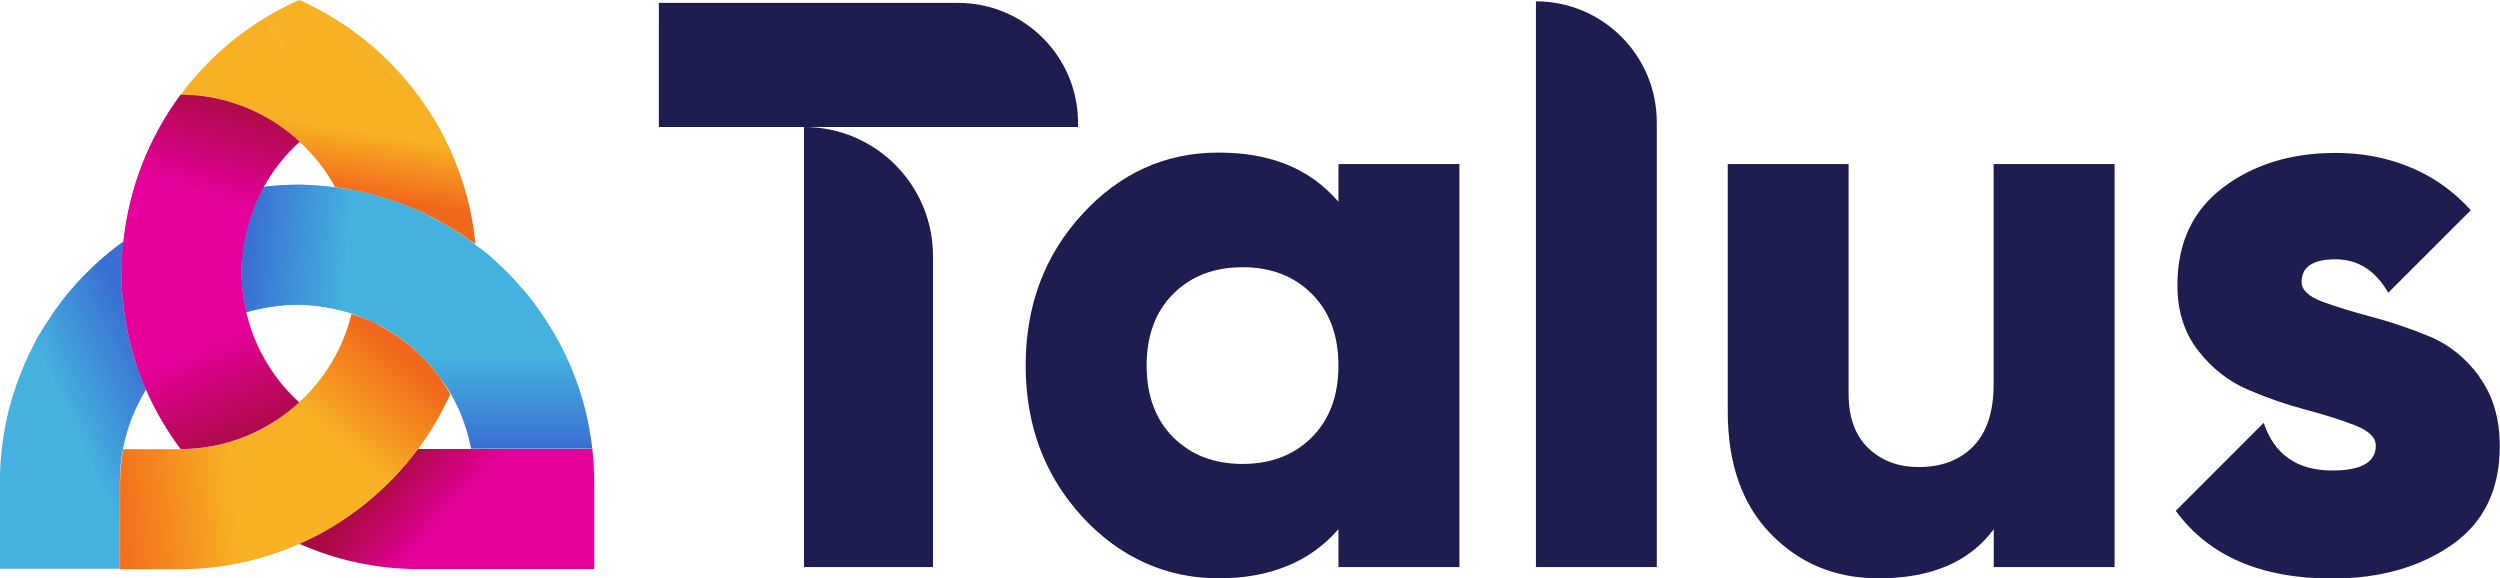<?xml version="1.0" encoding="UTF-8"?>
<svg xmlns="http://www.w3.org/2000/svg" xmlns:xlink="http://www.w3.org/1999/xlink" id="Layer_2" viewBox="0 0 224.44 51.93">
  <defs>
    <style>.cls-1{fill:url(#linear-gradient);}.cls-2{fill:#1d1d4f;}.cls-3{fill:url(#linear-gradient-8);}.cls-4{fill:url(#linear-gradient-9);}.cls-5{fill:url(#linear-gradient-3);}.cls-6{fill:url(#linear-gradient-4);}.cls-7{fill:url(#linear-gradient-2);}.cls-8{fill:url(#linear-gradient-6);}.cls-9{fill:url(#linear-gradient-7);}.cls-10{fill:url(#linear-gradient-5);}</style>
    <linearGradient id="linear-gradient" x1="30.07" y1="11.36" x2="29.16" y2="17.08" gradientUnits="userSpaceOnUse">
      <stop offset="0" stop-color="#f8b124"></stop>
      <stop offset="1" stop-color="#f1671b"></stop>
    </linearGradient>
    <linearGradient id="linear-gradient-2" x1="41.14" y1="45.53" x2="36.13" y2="41.16" gradientUnits="userSpaceOnUse">
      <stop offset="0" stop-color="#e5009c"></stop>
      <stop offset="1" stop-color="#ab0b44"></stop>
    </linearGradient>
    <linearGradient id="linear-gradient-3" x1="20.61" y1="40.03" x2="9.1" y2="41.23" xlink:href="#linear-gradient"></linearGradient>
    <linearGradient id="linear-gradient-4" x1="30.09" y1="39.5" x2="36.45" y2="32.02" xlink:href="#linear-gradient"></linearGradient>
    <linearGradient id="linear-gradient-5" x1="6.64" y1="38.34" x2="14.48" y2="34.74" gradientUnits="userSpaceOnUse">
      <stop offset="0" stop-color="#44b1de"></stop>
      <stop offset="1" stop-color="#3a6fd3"></stop>
    </linearGradient>
    <linearGradient id="linear-gradient-6" x1="37.43" y1="32.09" x2="37.43" y2="40.21" xlink:href="#linear-gradient-5"></linearGradient>
    <linearGradient id="linear-gradient-7" x1="31.19" y1="22.88" x2="22.09" y2="22.1" xlink:href="#linear-gradient-5"></linearGradient>
    <linearGradient id="linear-gradient-8" x1="22.37" y1="29.16" x2="26.18" y2="37.71" xlink:href="#linear-gradient-2"></linearGradient>
    <linearGradient id="linear-gradient-9" x1="18.57" y1="17.58" x2="21.33" y2="8.97" xlink:href="#linear-gradient-2"></linearGradient>
  </defs>
  <g id="Layer_1-2">
    <path class="cls-1" d="m37.5,8.51c-2.74-3.68-6.4-6.63-10.64-8.51-1.02.45-2.01.96-2.96,1.53l2.77,4.62-2.78-4.61c-3.03,1.82-5.62,4.21-7.67,6.97,4.11.02,7.85,1.62,10.66,4.21,1.28,1.18,2.38,2.55,3.22,4.09.59.08,1.17.17,1.75.29.08.02.16.02.23.04.78.16,1.54.36,2.29.59.17.05.34.11.5.16.67.22,1.34.46,1.99.73.08.03.16.06.24.09.75.32,1.47.67,2.19,1.06.08.04.16.09.23.13.65.36,1.28.74,1.9,1.15.08.05.16.1.23.15.35.24.69.49,1.03.74-.46-5.01-2.33-9.61-5.18-13.44Z"></path>
    <path class="cls-7" d="m53.17,40.31h-15.59s-.06,0-.08,0c-2.74,3.68-6.4,6.63-10.64,8.51,3.29,1.45,6.91,2.27,10.73,2.27h15.76v-7.82c0-1-.07-1.98-.17-2.95Z"></path>
    <path class="cls-5" d="m39.65,34.1s0,0,0,0c-.4-.56-.83-1.08-1.29-1.58-.05-.06-.1-.12-.16-.17-.47-.5-.98-.98-1.51-1.41,0,0,0,0-.01-.01-.5-.4-1.02-.77-1.56-1.1-.13-.08-.26-.16-.4-.24-.49-.29-.99-.55-1.51-.79-.08-.04-.15-.08-.23-.11-.46-.2-.93-.35-1.4-.5-.76,3.11-2.42,5.85-4.71,7.95-2.81,2.58-6.54,4.17-10.64,4.19-.03,0-.06,0-.08,0h-5.08c-.18.96-.29,1.94-.29,2.95v7.82h5.37c3.82,0,7.44-.82,10.73-2.27,4.25-1.87,7.9-4.83,10.64-8.51,1.14-1.53,2.12-3.18,2.92-4.93-.25-.43-.49-.87-.77-1.27Z"></path>
    <path class="cls-6" d="m39.65,34.1s0,0,0,0c-.4-.56-.83-1.08-1.29-1.58-.05-.06-.1-.12-.16-.17-.47-.5-.98-.98-1.51-1.41,0,0,0,0-.02-.01-.5-.4-1.02-.77-1.56-1.1-.13-.08-.26-.16-.4-.24-.49-.29-.98-.58-1.5-.81-.08-.04-.17-.05-.25-.09-.46-.2-.93-.35-1.4-.5-.76,3.11-2.42,5.85-4.71,7.95-.36.33-.73.64-1.12.93,2.95,1.98,5.83,4.46,8.31,7.06,1.26-1.15,2.42-2.43,3.44-3.8,1.14-1.53,2.12-3.18,2.92-4.93-.25-.43-.49-.87-.77-1.27Z"></path>
    <path class="cls-10" d="m10.91,24.4c0-.92.09-1.83.18-2.74-1.47,1.06-2.83,2.27-4.07,3.61-.09.1-.18.19-.26.29-.35.39-.7.8-1.03,1.22-.12.15-.23.3-.34.45-.49.64-.94,1.31-1.37,2-.19.3-.38.6-.56.91-.19.33-.36.67-.54,1.01-.08.16-.15.32-.23.48-1.3,2.67-2.19,5.58-2.53,8.66-.11.97-.17,1.95-.17,2.95v7.82h10.77v-7.82c0-1.01.1-1.99.29-2.95.27-1.43.73-2.78,1.36-4.04.21-.44.45-.86.7-1.27-1.41-3.25-2.2-6.82-2.2-10.59Z"></path>
    <path class="cls-8" d="m50.36,31.04c-.03-.05-.05-.11-.08-.16-.16-.31-.34-.61-.52-.92-.21-.37-.43-.73-.66-1.08-.18-.27-.35-.55-.53-.81-.41-.58-.83-1.16-1.28-1.7-.08-.1-.17-.2-.26-.3-.43-.5-.87-.99-1.33-1.47-.13-.13-.25-.26-.38-.38-.54-.53-1.09-1.04-1.67-1.52,0,0-.02-.02-.03-.02-.3-.25-.63-.47-.94-.7-.34-.26-.67-.53-1.03-.77-.08-.05-.15-.1-.23-.15-.62-.41-1.25-.8-1.9-1.15-.08-.04-.16-.09-.23-.13-.71-.38-1.44-.74-2.19-1.06-.08-.03-.16-.06-.24-.09-.65-.27-1.31-.51-1.99-.73-.17-.05-.33-.11-.5-.16-.75-.23-1.51-.43-2.29-.59-.08-.02-.16-.03-.23-.04-.57-.11-1.15-.19-1.74-.27-.13-.02-.26-.05-.39-.06-.21-.02-.42-.05-.63-.07-.8-.07-1.6-.12-2.42-.12s-1.58.05-2.35.12c-.21.02-.43.05-.64.07-1.28,2.31-1.99,4.93-1.99,7.63,0,1.25.16,2.46.43,3.63.68-.21,1.39-.35,2.11-.47.13-.02.25-.04.38-.06.68-.09,1.37-.15,2.07-.15s1.33.06,1.99.14c.18.02.36.05.53.08.51.08,1.02.19,1.51.32.15.04.29.07.44.11.15.04.29.08.43.13.48.15.94.33,1.4.53.08.03.16.08.23.11.52.24,1.02.5,1.51.79.13.08.27.16.4.24.54.34,1.06.7,1.56,1.1,0,0,.01,0,.01.01.53.44,1.03.91,1.51,1.41.05.06.11.12.16.17.46.5.89,1.03,1.29,1.58,0,0,0,0,0,0,.28.4.54.81.79,1.23.12.21.24.43.36.65.69,1.34,1.2,2.79,1.49,4.32h10.88c-.37-3.31-1.35-6.43-2.82-9.26Z"></path>
    <path class="cls-9" d="m35.09,27.35c1.92-1.82,3.02-5.12,3.39-7.97-.46-.23-.91-.46-1.38-.67-.08-.03-.16-.06-.24-.09-.65-.27-1.31-.51-1.99-.73-.17-.05-.33-.11-.5-.16-.75-.23-1.51-.43-2.29-.59-.08-.02-.16-.03-.23-.04-.57-.11-1.15-.19-1.74-.27-.13-.02-.26-.05-.39-.06-.21-.02-.42-.05-.63-.07-.8-.07-1.6-.12-2.42-.12s-1.58.05-2.35.12c-.21.02-.43.05-.64.07-1.28,2.31-1.99,4.93-1.99,7.63,0,1.25.16,2.46.43,3.63.68-.21,1.39-.35,2.11-.47.13-.02.25-.04.38-.06.68-.09,1.37-.15,2.07-.15s1.33.06,1.99.14c.18.02.36.05.53.08.51.08,1.02.19,1.51.32.15.04.29.07.44.11.15.04.29.08.43.13.48.15.94.33,1.4.53.08.03.16.07.23.11.23.11.44.21.66.32.25-.61.64-1.19,1.23-1.74Z"></path>
    <path class="cls-3" d="m22.12,28.05s0-.01,0-.02c-.27-1.17-.43-2.38-.43-3.63,0-2.7.72-5.31,1.99-7.63-.07,0-.14.01-.22.02.07,0,.15-.03.22-.03.83-1.51,1.92-2.86,3.2-4.04-2.81-2.59-6.55-4.19-10.66-4.21-2.84,3.82-4.62,8.37-5.13,13.15,1.94-1.4,1.96-1.4,0,.02-.1.91-.18,1.82-.18,2.74,0,3.76.79,7.34,2.2,10.59,0,.01.01.02.02.03.37-.61.8-1.18,1.25-1.73-.45.55-.87,1.12-1.25,1.73.82,1.89,1.87,3.65,3.09,5.28,4.1-.02,7.83-1.61,10.64-4.19-2.31-2.12-4-4.91-4.74-8.06Z"></path>
    <path class="cls-4" d="m21.74,23.16c.18-2.26.86-4.43,1.94-6.39-.07,0-.14.01-.22.02.07,0,.15-.03.22-.03.83-1.51,1.92-2.86,3.2-4.04-2.81-2.59-6.55-4.19-10.66-4.21-2.84,3.82-4.62,8.37-5.13,13.15,1.94-1.4,1.96-1.4,0,.02-.1.91-.18,1.82-.18,2.74,0,.68.04,1.36.09,2.03,2.83-1.35,7.08-3.18,10.74-3.27Z"></path>
    <path class="cls-2" d="m96.78,11.01v.39h-24.6,0c6.39,0,11.58,5.18,11.58,11.58v27.93h-11.58V11.4h-13.03V.26h26.87c5.94,0,10.76,4.82,10.76,10.76Z"></path>
    <path class="cls-2" d="m120.16,14.73h10.86v36.18h-10.86v-3.4c-2.56,2.94-6.15,4.41-10.78,4.41s-8.85-1.85-12.23-5.54c-3.38-3.69-5.07-8.21-5.07-13.57s1.69-9.88,5.07-13.57c3.38-3.69,7.45-5.54,12.23-5.54s8.22,1.47,10.78,4.41v-3.4Zm-14.83,24.53c1.59,1.59,3.67,2.39,6.22,2.39s4.63-.8,6.22-2.39c1.59-1.59,2.39-3.74,2.39-6.44s-.8-4.85-2.39-6.44c-1.59-1.59-3.67-2.39-6.22-2.39s-4.63.8-6.22,2.39c-1.59,1.59-2.39,3.74-2.39,6.44s.8,4.85,2.39,6.44Z"></path>
    <path class="cls-2" d="m137.89,50.91V.12h0c5.99,0,10.85,4.86,10.85,10.85v39.94h-10.85Z"></path>
    <path class="cls-2" d="m178.99,14.73h10.85v36.18h-10.85v-3.4c-2.17,2.94-5.62,4.41-10.35,4.41-3.86,0-7.08-1.33-9.66-3.98-2.58-2.65-3.87-6.32-3.87-11V14.73h10.85v20.62c0,2.12.59,3.75,1.77,4.88,1.18,1.13,2.69,1.7,4.52,1.7,2.07,0,3.71-.63,4.92-1.88,1.21-1.25,1.81-3.11,1.81-5.57V14.73Z"></path>
    <path class="cls-2" d="m222.59,33.8c-1.23-1.66-2.71-2.86-4.45-3.58-1.74-.72-3.47-1.31-5.21-1.77-1.74-.46-3.22-.92-4.45-1.37-1.23-.46-1.85-1.05-1.85-1.77,0-1.35,1.01-2.03,3.04-2.03s3.59,1.01,4.74,3l7.41-7.41c-1.15-1.26-2.46-2.33-3.97-3.15-2.46-1.33-5.19-1.99-8.18-1.99-4,0-7.37,1.04-10.1,3.11-2.73,2.07-4.09,4.99-4.09,8.76,0,2.32.61,4.27,1.85,5.86,1.23,1.59,2.71,2.76,4.45,3.51,1.74.75,3.47,1.35,5.21,1.81,1.74.46,3.22.93,4.45,1.41,1.23.48,1.85,1.09,1.85,1.81,0,1.5-1.3,2.24-3.91,2.24-3.14,0-5.19-1.42-6.15-4.27l-.03.02-7.87,7.87c2.96,4.05,7.64,6.08,14.04,6.08,4.24,0,7.82-1,10.71-3,2.89-2,4.34-4.96,4.34-8.86,0-2.51-.62-4.6-1.85-6.26Z"></path>
  </g>
</svg>
